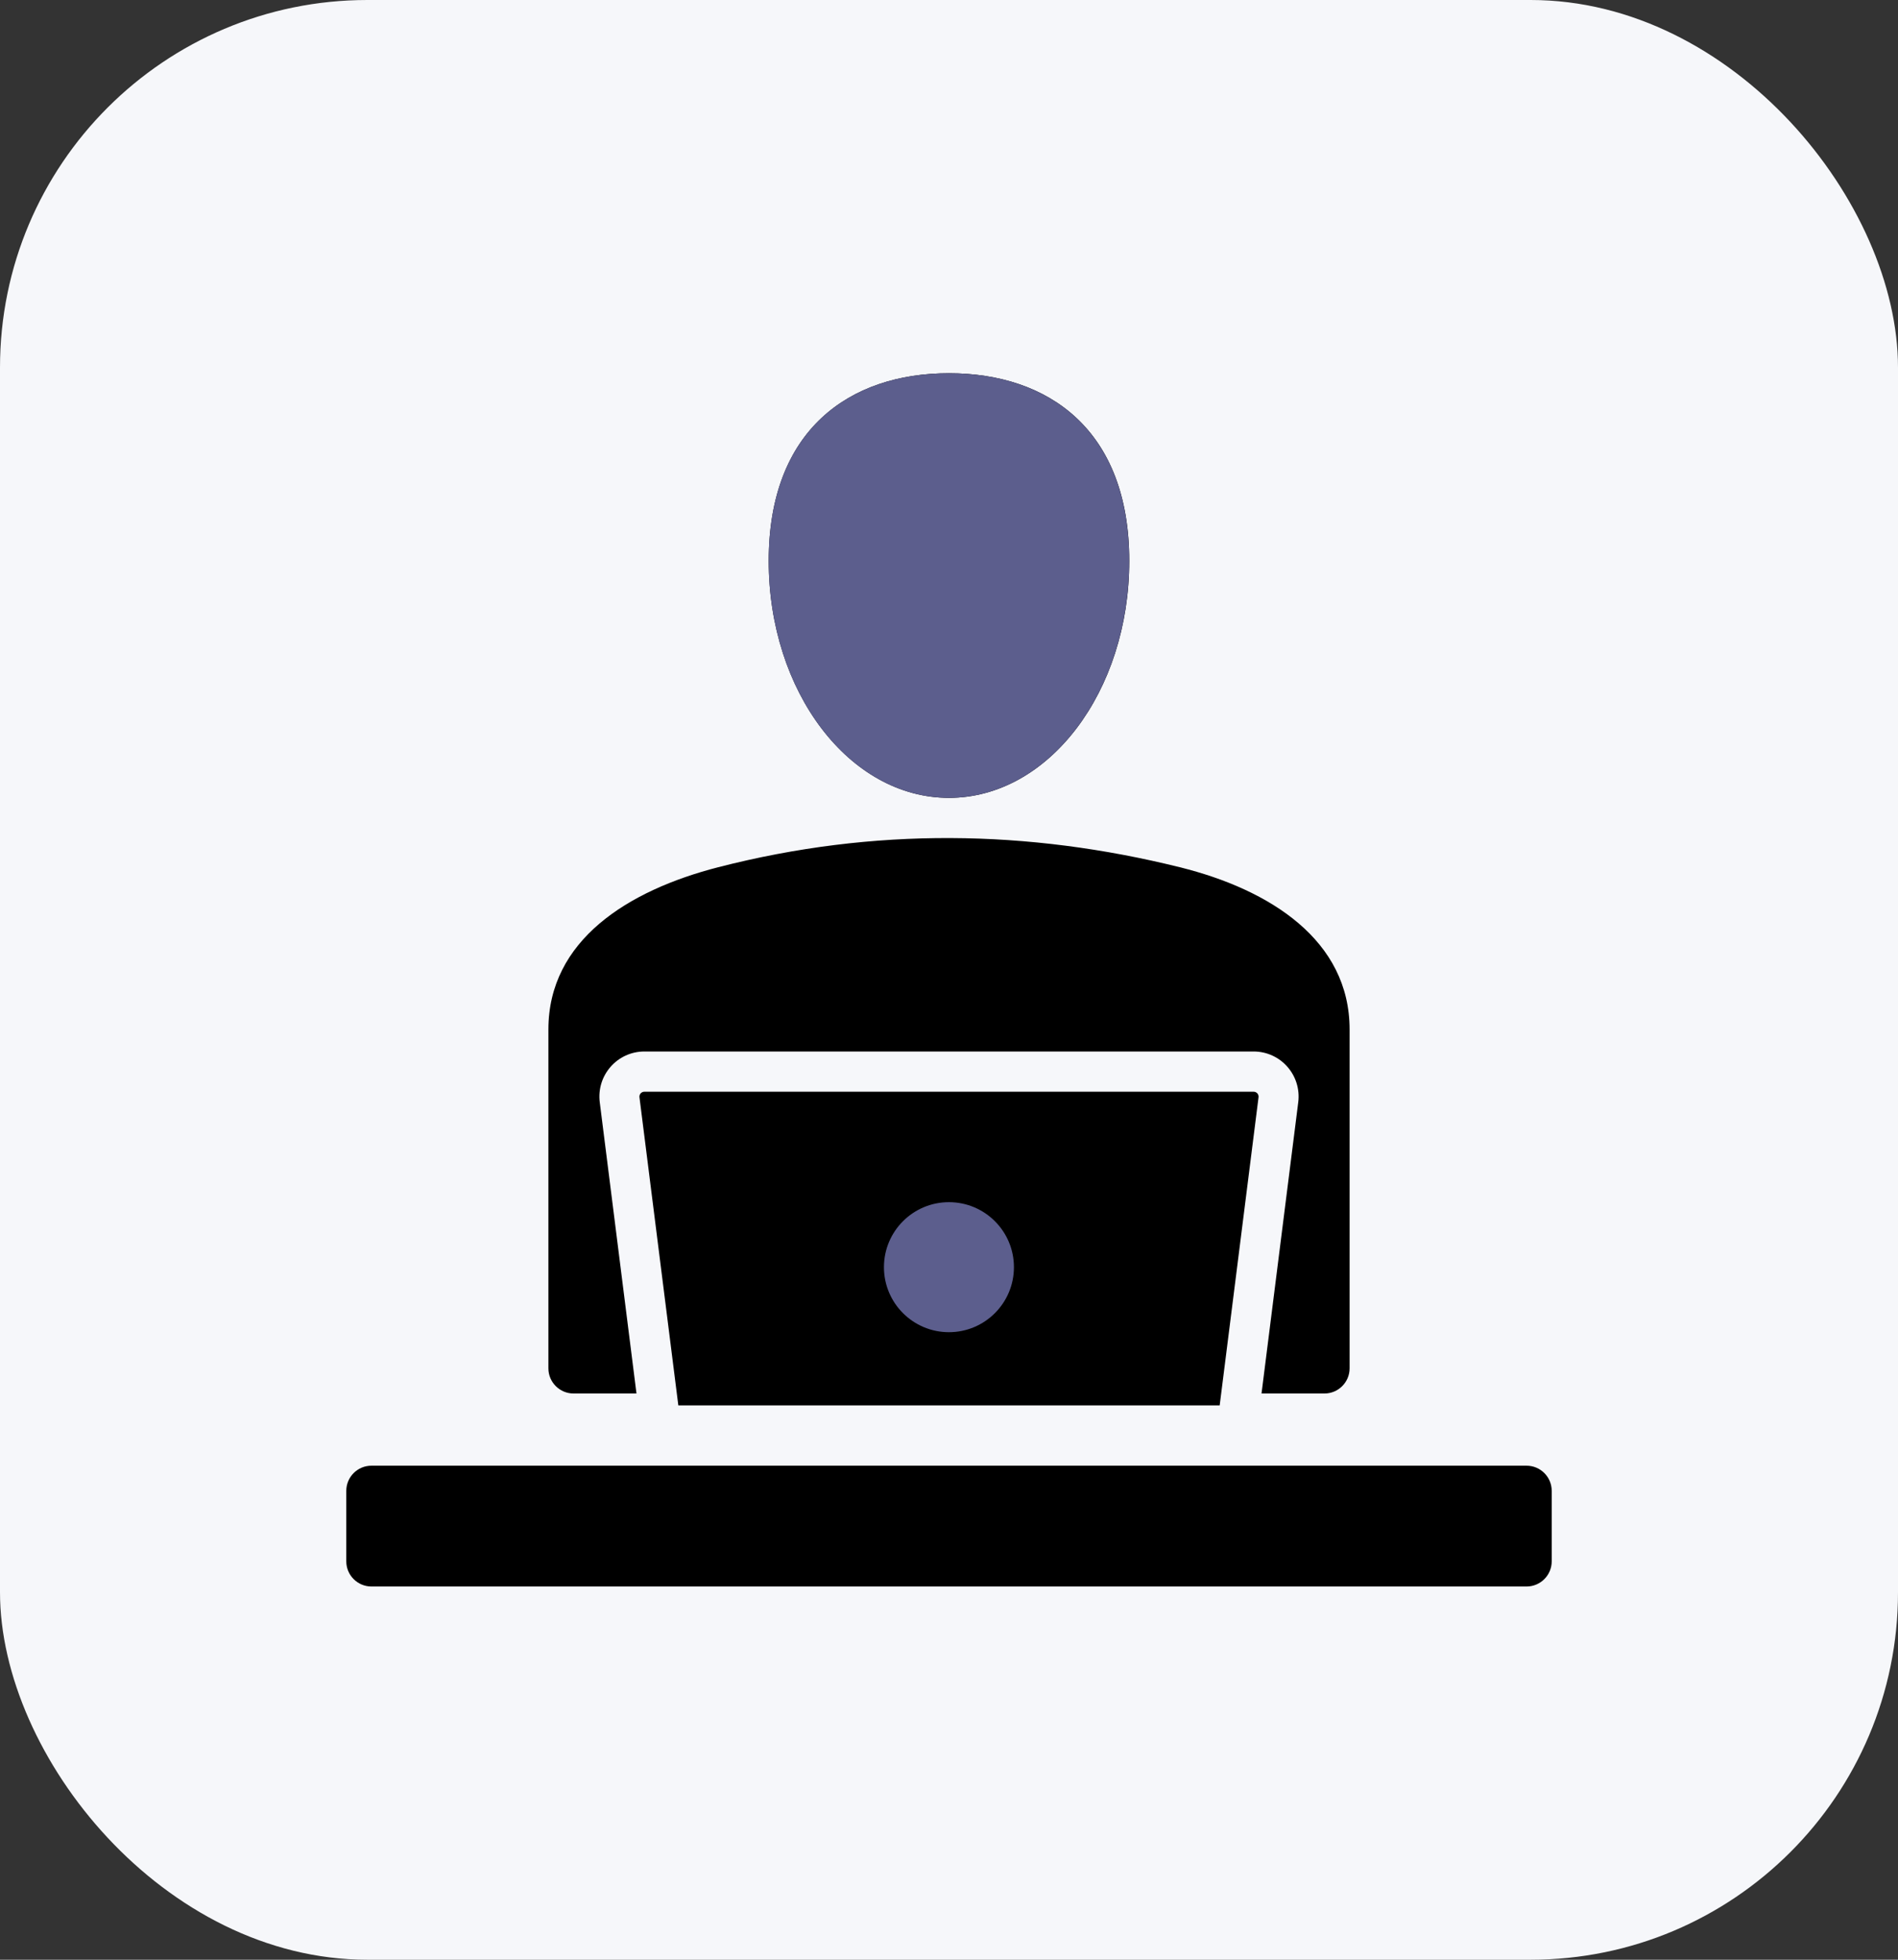 <svg width="62" height="64" viewBox="0 0 62 64" fill="none" xmlns="http://www.w3.org/2000/svg">
<rect x="0" y="0" width="62" height="64" fill="#333333" stroke="none"/>
<rect width="62" height="64" rx="12" fill="#F6F7FA"/>
<path fill-rule="evenodd" clip-rule="evenodd" d="M31 12.189C34.252 12.189 36.889 14.042 36.889 18.317C36.889 22.591 34.252 26.056 31 26.056C27.748 26.056 25.111 22.591 25.111 18.317C25.111 14.042 27.748 12.189 31 12.189ZM12.133 47.866H49.867C50.319 47.866 50.688 48.234 50.688 48.686V50.991C50.688 51.443 50.319 51.811 49.867 51.811H12.133C11.681 51.811 11.312 51.443 11.312 50.991V48.686C11.312 48.234 11.681 47.866 12.133 47.866ZM39.842 45.897L41.111 35.836C41.124 35.735 41.048 35.652 40.946 35.652H21.054C20.952 35.652 20.876 35.735 20.889 35.836L22.158 45.897H39.842ZM31 39.547C32.041 39.547 32.884 40.39 32.884 41.431C32.884 42.471 32.041 43.315 31 43.315C29.959 43.315 29.116 42.471 29.116 41.431C29.116 40.39 29.959 39.547 31 39.547ZM18.734 45.508C18.282 45.508 17.914 45.139 17.914 44.687V33.62C17.914 30.706 20.515 29.079 23.459 28.322C28.562 27.01 33.586 27.093 38.541 28.322C41.492 29.054 44.086 30.708 44.086 33.62V44.687C44.086 45.139 43.718 45.508 43.266 45.508H41.209L42.408 36C42.52 35.116 41.838 34.339 40.946 34.339H21.054C20.162 34.339 19.48 35.116 19.592 36L20.791 45.508H18.734Z" fill="black"/>
<circle cx="30.998" cy="41.383" r="2.123" fill="#5C5E8D"/>
<path fill-rule="evenodd" clip-rule="evenodd" d="M30.998 12.189C34.25 12.189 36.887 14.042 36.887 18.317C36.887 22.591 34.25 26.056 30.998 26.056C27.746 26.056 25.109 22.591 25.109 18.317C25.109 14.042 27.746 12.189 30.998 12.189Z" fill="#5C5E8D"/>
</svg>
